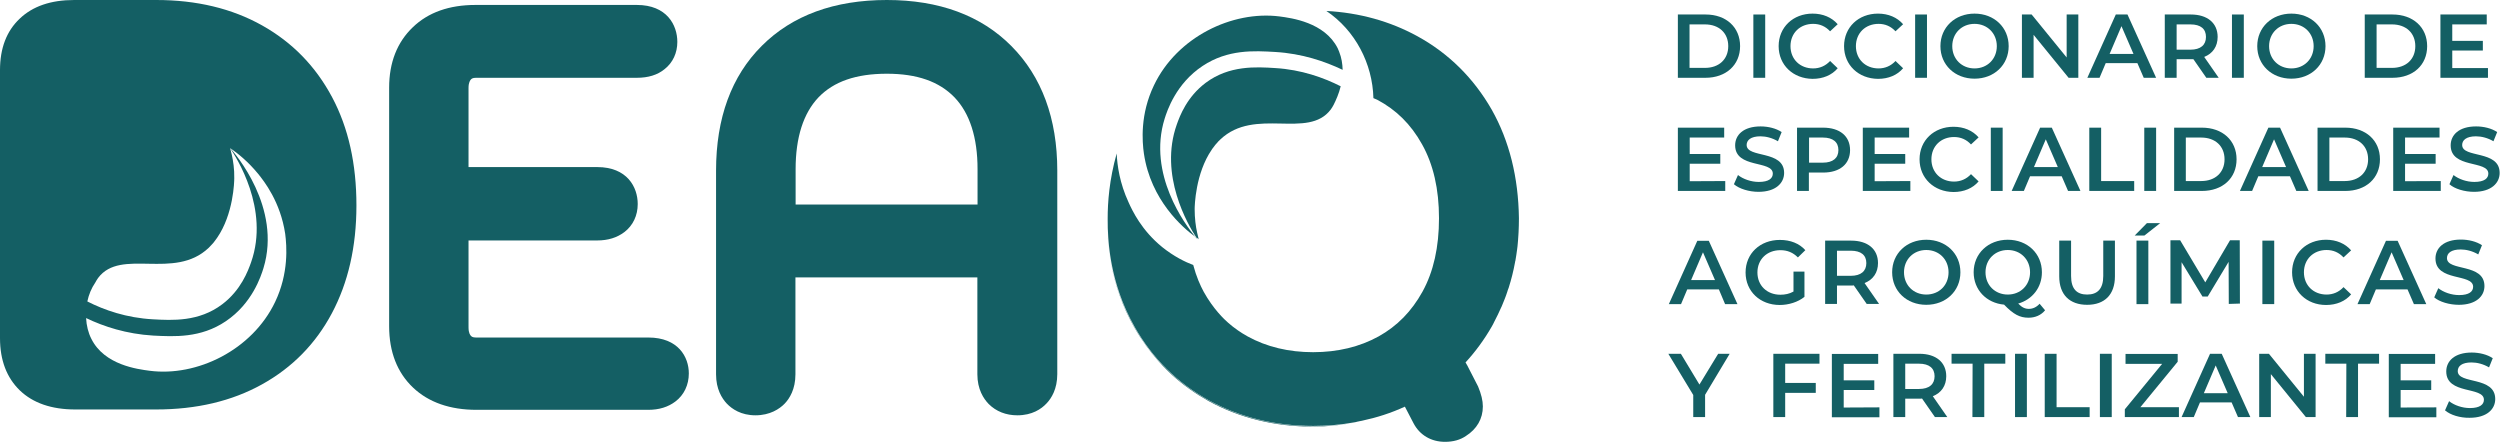 <?xml version="1.0" encoding="utf-8"?>
<!-- Generator: Adobe Illustrator 27.7.0, SVG Export Plug-In . SVG Version: 6.00 Build 0)  -->
<svg version="1.1" id="Capa_2_00000174560022233430422950000015012062437614838165_"
	 xmlns="http://www.w3.org/2000/svg" xmlns:xlink="http://www.w3.org/1999/xlink" x="0px" y="0px" viewBox="0 0 1414 250"
	 style="enable-background:new 0 0 1414 250;" xml:space="preserve">
<style type="text/css">
	.st0{fill:#145F64;}
</style>
<g id="Icons">
	<g>
		<g>
			<path class="st0" d="M366.7,190.9h-97.5c-2,0-2.5-0.6-2.9-1c-0.3-0.4-1.3-1.4-1.3-4.7V136h72.8c6.1,0,11.2-1.6,15.3-4.7
				c4.9-3.7,7.6-9.4,7.6-15.9c0-9.6-6-20.9-22.9-20.9H265V49.7c0-3.2,1-4.3,1.3-4.7c0.4-0.4,0.9-1,2.9-1h91c6.4,0,11.7-1.6,15.7-4.9
				c4.7-3.7,7.2-9.2,7.2-15.4c0-9.6-6-20.9-22.9-20.9h-91.3c-14.8,0-26.7,4.2-35.4,12.6c-8.9,8.5-13.4,20-13.4,34.2v134.9
				c0,14.6,4.6,26.3,13.6,34.8c8.8,8.3,20.9,12.5,35.8,12.5h97.2c6.1,0,11.2-1.6,15.3-4.7c4.9-3.7,7.6-9.4,7.6-15.9
				C389.6,201.9,383.6,190.9,366.7,190.9L366.7,190.9z"/>
			<path class="st0" d="M501.6,0c-29.7,0-53.5,8.7-70.7,25.9C413.7,43,405,66.8,405,96.5v115.2c0,8.4,3.3,13.6,6.1,16.6
				c2.9,3,8,6.6,16.2,6.6s13.6-3.6,16.5-6.6c2.8-2.9,6.1-8.2,6.1-16.6v-54.8h102.9v54.8c0,8.5,3.5,13.8,6.4,16.8
				c4.2,4.2,9.8,6.4,16.2,6.4c8.4,0,13.6-3.6,16.5-6.7c2.8-2.9,6.1-8.2,6.1-16.6V96.5c0-29.5-8.8-53.2-26-70.5
				C554.8,8.7,531.1,0,501.6,0L501.6,0z M501.6,41.7c17.1,0,29.6,4.4,38.3,13.4c8.6,9,13,22.7,13,40.5v20.1H450V95.7
				c0-18,4.4-31.7,13-40.7C471.6,46.1,484.2,41.7,501.6,41.7z"/>
			<path class="st0" d="M845.1,182.1c0,0.1-0.1,0.1-0.1,0.2C845,182.2,845.1,182.1,845.1,182.1z"/>
			<path class="st0" d="M849.2,173.4c0.1-0.2,0.2-0.4,0.2-0.6c-0.2,0.4-0.3,0.7-0.5,1.1C849,173.8,849.1,173.6,849.2,173.4z"/>
			<path class="st0" d="M857.8,141c-0.3,2.2-0.6,4.4-1,6.6C857.2,145.5,857.5,143.2,857.8,141z"/>
			<path class="st0" d="M858.8,123.7C858.8,123.7,858.8,123.7,858.8,123.7c0,2.6-0.1,5.2-0.2,7.8
				C858.8,128.9,858.8,126.3,858.8,123.7z"/>
			<path class="st0" d="M858.5,133.1c-0.1,2.1-0.3,4.2-0.5,6.3C858.2,137.3,858.4,135.2,858.5,133.1z"/>
			<path class="st0" d="M856.6,148.5c-0.9,4.9-2.1,9.8-3.6,14.4C854.5,158.3,855.7,153.5,856.6,148.5z"/>
			<path class="st0" d="M770,238.1c-0.8,0.2-1.7,0.4-2.5,0.5C768.3,238.4,769.2,238.3,770,238.1z"/>
			<path class="st0" d="M683.5,226.4c-17.7-9.7-31.8-23.7-42-41.6c-14.6-25.7-15.2-50.4-15.2-60.8c-0.1,12.3,1.3,36.8,15.2,61.1
				c8.7,15.3,19.2,25,21.4,27c6.2,5.6,13.1,10.5,20.6,14.7c17.5,9.6,37.4,14.5,59.1,14.5c7.9,0,15.6-0.8,23.1-2.2
				c-7.4,1.3-15.1,2-23.1,2C720.9,240.9,701,236.1,683.5,226.4L683.5,226.4z"/>
			<path class="st0" d="M852.3,165.2c-0.4,1.3-0.9,2.6-1.4,3.9C851.4,167.9,851.9,166.5,852.3,165.2z"/>
			<path class="st0" d="M843.7,62c-10.2-17.8-24.3-31.8-42-41.5C786.2,12,768.9,7.2,750.2,6.2c16.3,11,26.1,29.7,26.6,49.3
				c0.7,0.3,1.4,0.6,2.1,0.9c10.8,5.7,19.1,13.9,25.4,25.2c6.4,11.4,9.6,25.4,9.6,41.8s-3.1,30.2-9.3,41.5
				c-6.2,11.2-14.3,19.5-24.9,25.4l0,0c-10.7,5.9-23.2,8.9-37,8.9s-26.3-3-37-8.9c-4-2.2-7.7-4.8-11-7.7c-2.1-1.8-8.5-7.8-13.9-17.6
				c-1.9-3.5-4.2-8.6-5.9-15.1c-4.5-1.7-10.9-4.8-17.5-10.1c-11.7-9.5-16.9-20.5-19.1-25.4c-5-10.8-6.4-20.8-6.7-27.6
				c-4.2,14.9-5.1,27.7-5.1,36.7c0,0.1,0,0.3,0,0.5c0,10.4,0.6,35.1,15.2,60.8c10.1,17.9,24.3,31.9,42,41.6
				c17.5,9.6,37.4,14.5,59.1,14.5c8,0,15.7-0.7,23.1-2c0.6-0.1,1.2-0.2,1.8-0.4c0.8-0.2,1.7-0.4,2.5-0.5c8.5-1.8,16.6-4.4,24.4-8
				c2.3,4.3,3.9,7.5,4.9,9.4c3.5,6.7,10,10.5,17.8,10.5c4.6,0,8.6-1.1,11.8-3.3c6.2-3.9,9.6-9.8,9.6-16.7c0-3.3-0.9-7-2.7-11.3
				l-5.7-11.1l-0.3-0.6c-0.4-0.6-0.8-1.3-1.1-1.9c5.6-6.1,10.6-12.9,14.9-20.4c0.5-0.8,0.9-1.7,1.3-2.5c0-0.1,0.1-0.1,0.1-0.2
				c1.4-2.6,2.7-5.4,3.9-8.1c0.2-0.4,0.3-0.7,0.5-1.1c0.5-1.2,1-2.5,1.5-3.7c0.5-1.3,1-2.6,1.4-3.9c0.2-0.8,0.5-1.5,0.8-2.3
				c1.5-4.7,2.7-9.5,3.6-14.4c0-0.3,0.1-0.6,0.2-0.9c0.4-2.2,0.7-4.4,1-6.6c0.1-0.5,0.1-1.1,0.2-1.6c0.2-2.1,0.4-4.2,0.5-6.3
				c0-0.5,0.1-1.1,0.1-1.6c0.1-2.6,0.2-5.2,0.2-7.8c0-0.1,0-0.1,0-0.2C858.8,100.4,853.7,79.7,843.7,62L843.7,62z"/>
			<path class="st0" d="M187.8,54.9c-9.3-17.4-22.4-30.9-39.5-40.5C131.2,4.8,111.2,0,88.3,0H42C28.8,0,18.5,3.5,11.1,10.6
				C3.7,17.6,0,27.3,0,39.7v151.5c0,12.6,3.8,22.4,11.2,29.6c7.5,7.2,18,10.8,31.4,10.8h45.6c22.9,0,42.9-4.7,60-14.2
				c17.1-9.5,30.3-22.9,39.5-40.2c9.2-17.3,13.9-37.6,13.9-61S197.1,72.3,187.8,54.9L187.8,54.9z M53.9,159.8c0.5-0.9,1-1.8,1.6-2.6
				c12.9-17.2,43,1.5,62.5-17c0.1-0.1,0.2-0.2,0.3-0.3c0.6-0.6,1.1-1.1,1.6-1.7c0.3-0.3,0.6-0.7,0.9-1c0.4-0.5,0.8-1,1.2-1.6
				c0.3-0.4,0.5-0.7,0.8-1.1c9.3-13.5,9.7-31.8,9.7-33.7c0.1-5.2-0.6-9.7-1.4-13.3c-0.3-1.4-0.7-2.7-1-3.8
				c3.3,4.9,22.6,34.4,11.9,64.7c-1.7,4.8-5.7,15.7-16.3,23.7c-13.2,10-28.3,9.1-39.2,8.5c-14.9-0.8-27.5-5.2-37.1-10.1
				C50.2,166.7,51.7,163,53.9,159.8L53.9,159.8z M155.6,170.8c-13,27.2-44.2,42.4-71,38.9c-6.7-0.9-25.5-3.2-32.9-18
				c-1.8-3.5-2.8-7.6-3-11.8c10,4.8,22.8,9,37.9,9.9c11.9,0.6,26.9,1.5,41.1-8.1c15-10.1,19.9-25.5,21.3-30
				c10.5-34.3-16.3-65.2-18.8-67.9c4.3,2.9,10.1,7.6,15.7,14.4c3.5,4.3,12.7,16,15.4,34C162.2,139.1,163.4,154.5,155.6,170.8
				L155.6,170.8z"/>
			<path class="st0" d="M676,133.9c-5.6-6.8-27-35.4-17.3-66.7c1.4-4.5,6.4-19.9,21.5-29.9c14.3-9.5,29.2-8.6,41.1-7.9
				c15.2,0.9,28,5.3,38.1,10.1c-0.1-3.4-0.6-6.8-2-10.3c-0.1-0.3-0.4-1-0.8-1.9c-7.4-14.7-26.2-17.1-32.9-18
				c-26.8-3.4-58,11.7-71,38.9C644.8,64.6,646,80,647,86.9C650.9,113.3,669.1,128.9,676,133.9L676,133.9z"/>
			<path class="st0" d="M678,135.4C678,135.4,678,135.3,678,135.4C678,135.3,678,135.4,678,135.4c-0.3-1.1-0.6-2.4-0.9-3.8
				c-0.8-3.6-1.4-8.1-1.4-13.3c0-1.8,0.4-20.2,9.7-33.7c0.2-0.4,0.5-0.7,0.8-1.1c0.4-0.5,0.8-1.1,1.2-1.6c0.3-0.3,0.6-0.7,0.9-1
				c0.5-0.6,1-1.2,1.6-1.7c0.1-0.1,0.2-0.2,0.3-0.3c19.6-18.6,49.6,0.2,62.5-17c0.6-0.8,1.1-1.7,1.6-2.6c1.4-2.8,3-6.4,4-10.5
				c-9.7-4.9-22.2-9.4-37-10.3c-10.9-0.7-26-1.6-39.3,8.3c-10.7,8-14.7,18.8-16.4,23.6c-10.2,28.7,6.4,56.8,11,63.9
				c0.5,0.4,1,0.7,1.3,0.9C677.9,135.3,677.9,135.4,678,135.4L678,135.4z"/>
			<path class="st0" d="M676.5,134.3c-0.2-0.1-0.3-0.3-0.5-0.4c0.6,0.7,1,1.2,1.2,1.5C677.1,135.1,676.8,134.8,676.5,134.3
				L676.5,134.3z"/>
		</g>
		<g id="DICCIONARIO_DE_ESPECIALIDADES_AGROQUÍMICAS_Y_FERTILIZANTES">
			<g>
				<path class="st0" d="M949,8.2h15.7c11.6,0,19.5,7.2,19.5,17.9S976.2,44,964.6,44H949V8.2z M964.3,38.4c8,0,13.2-4.9,13.2-12.3
					s-5.2-12.3-13.2-12.3h-8.7v24.6L964.3,38.4L964.3,38.4z"/>
				<path class="st0" d="M991.7,8.2h6.7V44h-6.7V8.2z"/>
				<path class="st0" d="M1006,26.1c0-10.7,8.2-18.4,19.2-18.4c5.8,0,10.8,2.1,14.2,6l-4.3,4c-2.6-2.8-5.8-4.2-9.6-4.2
					c-7.4,0-12.8,5.2-12.8,12.6s5.4,12.6,12.8,12.6c3.7,0,7-1.4,9.6-4.2l4.3,4.1c-3.3,3.9-8.3,6-14.2,6
					C1014.2,44.5,1006,36.8,1006,26.1z"/>
				<path class="st0" d="M1043,26.1c0-10.7,8.2-18.4,19.2-18.4c5.8,0,10.8,2.1,14.2,6l-4.3,4c-2.6-2.8-5.8-4.2-9.6-4.2
					c-7.4,0-12.8,5.2-12.8,12.6s5.4,12.6,12.8,12.6c3.7,0,7-1.4,9.6-4.2l4.3,4.1c-3.3,3.9-8.3,6-14.2,6
					C1051.2,44.5,1043,36.8,1043,26.1z"/>
				<path class="st0" d="M1083.2,8.2h6.7V44h-6.7V8.2z"/>
				<path class="st0" d="M1097.5,26.1c0-10.6,8.2-18.4,19.3-18.4s19.3,7.8,19.3,18.4s-8.2,18.4-19.3,18.4S1097.5,36.7,1097.5,26.1z
					 M1129.4,26.1c0-7.3-5.4-12.6-12.6-12.6s-12.6,5.3-12.6,12.6s5.4,12.6,12.6,12.6S1129.4,33.4,1129.4,26.1z"/>
				<path class="st0" d="M1175.5,8.2V44h-5.5l-19.8-24.3V44h-6.6V8.2h5.5l19.8,24.3V8.2H1175.5z"/>
				<path class="st0" d="M1208.9,35.7H1191l-3.5,8.3h-6.9l16.1-35.8h6.6l16.2,35.8h-7L1208.9,35.7L1208.9,35.7z M1206.7,30.5
					l-6.8-15.7l-6.7,15.7H1206.7z"/>
				<path class="st0" d="M1247.9,44l-7.3-10.5c-0.5,0-0.9,0-1.4,0h-8.1V44h-6.7V8.2h14.7c9.4,0,15.2,4.8,15.2,12.7
					c0,5.4-2.8,9.4-7.6,11.3l8.2,11.8L1247.9,44L1247.9,44z M1238.9,13.8h-7.8v14.3h7.8c5.8,0,8.8-2.7,8.8-7.2
					S1244.8,13.8,1238.9,13.8L1238.9,13.8z"/>
				<path class="st0" d="M1262.4,8.2h6.7V44h-6.7V8.2z"/>
				<path class="st0" d="M1276.7,26.1c0-10.6,8.2-18.4,19.3-18.4s19.3,7.8,19.3,18.4s-8.2,18.4-19.3,18.4S1276.7,36.7,1276.7,26.1z
					 M1308.6,26.1c0-7.3-5.4-12.6-12.6-12.6s-12.6,5.3-12.6,12.6s5.4,12.6,12.6,12.6S1308.6,33.4,1308.6,26.1z"/>
				<path class="st0" d="M1337.5,8.2h15.7c11.6,0,19.6,7.2,19.6,17.9s-7.9,17.9-19.6,17.9h-15.7V8.2z M1352.9,38.4
					c8,0,13.2-4.9,13.2-12.3s-5.2-12.3-13.2-12.3h-8.7v24.6L1352.9,38.4L1352.9,38.4z"/>
				<path class="st0" d="M1407.2,38.4V44h-26.9V8.2h26.2v5.6H1387v9.3h17.3v5.5H1387v9.9H1407.2L1407.2,38.4z"/>
			</g>
			<g>
				<path class="st0" d="M975.8,102.4v5.6H949V72.2h26.2v5.6h-19.5v9.3h17.3v5.5h-17.3v9.9L975.8,102.4L975.8,102.4z"/>
				<path class="st0" d="M980.7,104.2L983,99c2.9,2.3,7.4,3.9,11.8,3.9c5.6,0,7.9-2,7.9-4.7c0-7.7-21.3-2.7-21.3-16
					c0-5.8,4.6-10.7,14.4-10.7c4.3,0,8.8,1.1,11.9,3.2l-2.1,5.2c-3.2-1.9-6.8-2.8-9.9-2.8c-5.5,0-7.8,2.2-7.8,4.9
					c0,7.6,21.2,2.7,21.2,15.8c0,5.7-4.7,10.7-14.5,10.7C989.3,108.5,983.7,106.8,980.7,104.2L980.7,104.2z"/>
				<path class="st0" d="M1046.4,84.9c0,7.9-5.8,12.7-15.2,12.7h-8.1V108h-6.7V72.2h14.7C1040.6,72.2,1046.4,77,1046.4,84.9z
					 M1039.8,84.9c0-4.5-3-7.1-8.8-7.1h-7.8V92h7.8C1036.7,92,1039.8,89.4,1039.8,84.9L1039.8,84.9z"/>
				<path class="st0" d="M1080.5,102.4v5.6h-26.9V72.2h26.2v5.6h-19.5v9.3h17.3v5.5h-17.3v9.9L1080.5,102.4L1080.5,102.4z"/>
				<path class="st0" d="M1085.7,90.1c0-10.7,8.2-18.4,19.2-18.4c5.8,0,10.8,2.1,14.2,6l-4.3,4c-2.6-2.8-5.8-4.2-9.6-4.2
					c-7.4,0-12.8,5.2-12.8,12.6s5.4,12.6,12.8,12.6c3.7,0,7-1.4,9.6-4.2l4.3,4.1c-3.3,3.9-8.3,6-14.2,6
					C1093.9,108.5,1085.7,100.8,1085.7,90.1z"/>
				<path class="st0" d="M1126,72.2h6.7V108h-6.7V72.2z"/>
				<path class="st0" d="M1166.1,99.7h-17.9l-3.5,8.3h-6.9l16.1-35.8h6.6l16.2,35.8h-7L1166.1,99.7L1166.1,99.7z M1163.9,94.5
					l-6.8-15.7l-6.7,15.7H1163.9z"/>
				<path class="st0" d="M1181.7,72.2h6.7v30.2h18.7v5.6h-25.4V72.2L1181.7,72.2z"/>
				<path class="st0" d="M1212.8,72.2h6.7V108h-6.7V72.2z"/>
				<path class="st0" d="M1229.7,72.2h15.7c11.6,0,19.6,7.2,19.6,17.9s-7.9,17.9-19.6,17.9h-15.7
					C1229.7,108,1229.7,72.2,1229.7,72.2z M1245,102.4c8,0,13.2-4.9,13.2-12.3s-5.2-12.3-13.2-12.3h-8.7v24.6L1245,102.4L1245,102.4
					z"/>
				<path class="st0" d="M1295.2,99.7h-17.9l-3.5,8.3h-6.9l16.1-35.8h6.6l16.2,35.8h-7L1295.2,99.7L1295.2,99.7z M1293,94.5
					l-6.8-15.7l-6.7,15.7H1293z"/>
				<path class="st0" d="M1310.8,72.2h15.7c11.6,0,19.6,7.2,19.6,17.9s-7.9,17.9-19.6,17.9h-15.7
					C1310.8,108,1310.8,72.2,1310.8,72.2z M1326.2,102.4c8,0,13.2-4.9,13.2-12.3s-5.2-12.3-13.2-12.3h-8.7v24.6L1326.2,102.4
					L1326.2,102.4z"/>
				<path class="st0" d="M1380.5,102.4v5.6h-26.9V72.2h26.2v5.6h-19.5v9.3h17.3v5.5h-17.3v9.9L1380.5,102.4L1380.5,102.4z"/>
				<path class="st0" d="M1385.4,104.2l2.3-5.2c2.9,2.3,7.4,3.9,11.8,3.9c5.6,0,7.9-2,7.9-4.7c0-7.7-21.3-2.7-21.3-16
					c0-5.8,4.6-10.7,14.4-10.7c4.3,0,8.8,1.1,11.9,3.2l-2.1,5.2c-3.2-1.9-6.8-2.8-9.9-2.8c-5.5,0-7.8,2.2-7.8,4.9
					c0,7.6,21.2,2.7,21.2,15.8c0,5.7-4.7,10.7-14.5,10.7C1393.9,108.5,1388.3,106.8,1385.4,104.2L1385.4,104.2z"/>
			</g>
			<g>
				<path class="st0" d="M972.2,163.7h-17.9l-3.5,8.3h-6.9l16.1-35.8h6.5l16.2,35.8h-7L972.2,163.7L972.2,163.7z M970,158.4
					l-6.8-15.7l-6.7,15.7H970z"/>
				<path class="st0" d="M1014.3,153.6h6.3v14.3c-3.7,3-9,4.6-14,4.6c-11.1,0-19.3-7.7-19.3-18.4s8.2-18.4,19.4-18.4
					c6,0,11,2,14.4,5.8l-4.2,4.1c-2.8-2.8-6-4.1-9.9-4.1c-7.6,0-13,5.2-13,12.6s5.4,12.6,13,12.6c2.6,0,5.1-0.5,7.4-1.8V153.6z"/>
				<path class="st0" d="M1055.8,171.9l-7.3-10.5c-0.5,0.1-0.9,0.1-1.4,0.1h-8.1v10.4h-6.7v-35.8h14.7c9.4,0,15.2,4.8,15.2,12.7
					c0,5.4-2.8,9.4-7.6,11.3l8.2,11.8L1055.8,171.9L1055.8,171.9z M1046.8,141.8h-7.8V156h7.8c5.8,0,8.8-2.7,8.8-7.2
					S1052.6,141.8,1046.8,141.8L1046.8,141.8z"/>
				<path class="st0" d="M1070.2,154c0-10.6,8.2-18.4,19.3-18.4s19.3,7.8,19.3,18.4s-8.2,18.4-19.3,18.4S1070.2,164.6,1070.2,154z
					 M1102.1,154c0-7.3-5.4-12.6-12.6-12.6s-12.6,5.3-12.6,12.6s5.4,12.6,12.6,12.6S1102.1,161.4,1102.1,154z"/>
				<path class="st0" d="M1156.7,175.5c-2.3,2.8-5.6,4.2-9.4,4.2c-4.9,0-8.5-1.9-13.8-7.4c-10-0.9-17.2-8.4-17.2-18.3
					c0-10.6,8.2-18.4,19.3-18.4s19.3,7.8,19.3,18.4c0,8.6-5.4,15.4-13.4,17.7c2.1,2.2,3.9,3,6,3c2.3,0,4.4-1,6.1-2.9L1156.7,175.5
					L1156.7,175.5z M1135.6,166.6c7.2,0,12.6-5.3,12.6-12.6s-5.4-12.6-12.6-12.6s-12.6,5.3-12.6,12.6S1128.4,166.6,1135.6,166.6z"/>
				<path class="st0" d="M1164.7,156.3v-20.2h6.7v20c0,7.4,3.3,10.5,9.1,10.5s9.1-3.2,9.1-10.5v-20h6.6v20.2
					c0,10.4-5.9,16.1-15.7,16.1S1164.7,166.8,1164.7,156.3L1164.7,156.3z"/>
				<path class="st0" d="M1214.3,126.2h7.5l-8.9,7h-5.5L1214.3,126.2L1214.3,126.2z M1208.4,136.1h6.7V172h-6.7V136.1z"/>
				<path class="st0" d="M1260.6,171.9l-0.1-23.8l-11.8,19.6h-3l-11.8-19.4v23.4h-6.3v-35.8h5.5l14.2,23.8l14-23.8h5.5l0.1,35.8
					L1260.6,171.9L1260.6,171.9z"/>
				<path class="st0" d="M1279.6,136.1h6.7V172h-6.7V136.1z"/>
				<path class="st0" d="M1296.4,154c0-10.7,8.2-18.4,19.2-18.4c5.8,0,10.8,2.1,14.2,6l-4.3,4c-2.6-2.8-5.8-4.2-9.6-4.2
					c-7.4,0-12.8,5.2-12.8,12.6s5.4,12.6,12.8,12.6c3.7,0,7-1.4,9.6-4.2l4.3,4.1c-3.3,3.9-8.3,6-14.2,6
					C1304.6,172.5,1296.4,164.7,1296.4,154z"/>
				<path class="st0" d="M1361.7,163.7h-17.9l-3.5,8.3h-6.9l16.1-35.8h6.6l16.2,35.8h-7L1361.7,163.7L1361.7,163.7z M1359.5,158.4
					l-6.8-15.7l-6.7,15.7H1359.5z"/>
				<path class="st0" d="M1376.8,168.2l2.3-5.2c2.9,2.3,7.4,3.9,11.8,3.9c5.6,0,7.9-2,7.9-4.7c0-7.7-21.3-2.7-21.3-16
					c0-5.8,4.6-10.7,14.4-10.7c4.3,0,8.8,1.1,11.9,3.2l-2.1,5.2c-3.2-1.9-6.8-2.8-9.9-2.8c-5.5,0-7.8,2.1-7.8,4.9
					c0,7.6,21.2,2.7,21.2,15.8c0,5.7-4.7,10.6-14.5,10.6C1385.3,172.4,1379.7,170.7,1376.8,168.2L1376.8,168.2z"/>
			</g>
			<g>
				<path class="st0" d="M964.4,223.3v12.6h-6.7v-12.5l-14.1-23.3h7.1l10.5,17.4l10.6-17.4h6.5L964.4,223.3L964.4,223.3z"/>
			</g>
			<g>
				<path class="st0" d="M1009.7,205.7v10.9h17.3v5.6h-17.3v13.7h-6.7v-35.8h26.1v5.6L1009.7,205.7L1009.7,205.7z"/>
				<path class="st0" d="M1063,230.4v5.6h-26.9v-35.8h26.2v5.6h-19.5v9.3h17.3v5.5h-17.3v9.9L1063,230.4L1063,230.4z"/>
				<path class="st0" d="M1094.4,235.9l-7.3-10.5c-0.5,0.1-0.9,0.1-1.4,0.1h-8.1v10.4h-6.7v-35.8h14.7c9.4,0,15.2,4.8,15.2,12.7
					c0,5.4-2.8,9.4-7.6,11.3l8.2,11.8H1094.4z M1085.4,205.7h-7.8V220h7.8c5.8,0,8.8-2.7,8.8-7.2S1091.2,205.7,1085.4,205.7
					L1085.4,205.7z"/>
				<path class="st0" d="M1115.7,205.7h-11.9v-5.6h30.4v5.6h-11.9v30.2h-6.7L1115.7,205.7L1115.7,205.7z"/>
				<path class="st0" d="M1139.7,200.1h6.7v35.8h-6.7V200.1L1139.7,200.1z"/>
				<path class="st0" d="M1156.5,200.1h6.7v30.2h18.7v5.6h-25.4V200.1L1156.5,200.1z"/>
				<path class="st0" d="M1187.7,200.1h6.7v35.8h-6.7V200.1L1187.7,200.1z"/>
				<path class="st0" d="M1232.4,230.3v5.6h-30.6v-4.4l21.1-25.7h-20.7v-5.6h29.5v4.4l-21.1,25.7H1232.4z"/>
				<path class="st0" d="M1262.2,227.6h-17.9l-3.5,8.3h-6.9l16.1-35.8h6.6l16.2,35.8h-7L1262.2,227.6L1262.2,227.6z M1260,222.4
					l-6.8-15.7l-6.7,15.7H1260z"/>
				<path class="st0" d="M1309.7,200.1v35.8h-5.5l-19.8-24.3v24.3h-6.6v-35.8h5.5l19.8,24.3v-24.3L1309.7,200.1L1309.7,200.1z"/>
				<path class="st0" d="M1327.1,205.7h-11.9v-5.6h30.4v5.6h-11.9v30.2h-6.7L1327.1,205.7L1327.1,205.7z"/>
				<path class="st0" d="M1378,230.4v5.6h-26.9v-35.8h26.2v5.6h-19.5v9.3h17.3v5.5h-17.3v9.9L1378,230.4L1378,230.4z"/>
				<path class="st0" d="M1382.9,232.1l2.3-5.2c2.9,2.3,7.4,3.9,11.8,3.9c5.6,0,7.9-2,7.9-4.7c0-7.7-21.3-2.7-21.3-16
					c0-5.8,4.6-10.7,14.4-10.7c4.3,0,8.8,1.1,11.9,3.2l-2.1,5.2c-3.2-1.9-6.8-2.8-9.9-2.8c-5.5,0-7.8,2.1-7.8,4.9
					c0,7.6,21.2,2.7,21.2,15.8c0,5.7-4.7,10.6-14.5,10.6C1391.4,236.4,1385.9,234.7,1382.9,232.1L1382.9,232.1z"/>
			</g>
		</g>
	</g>
</g>
</svg>
